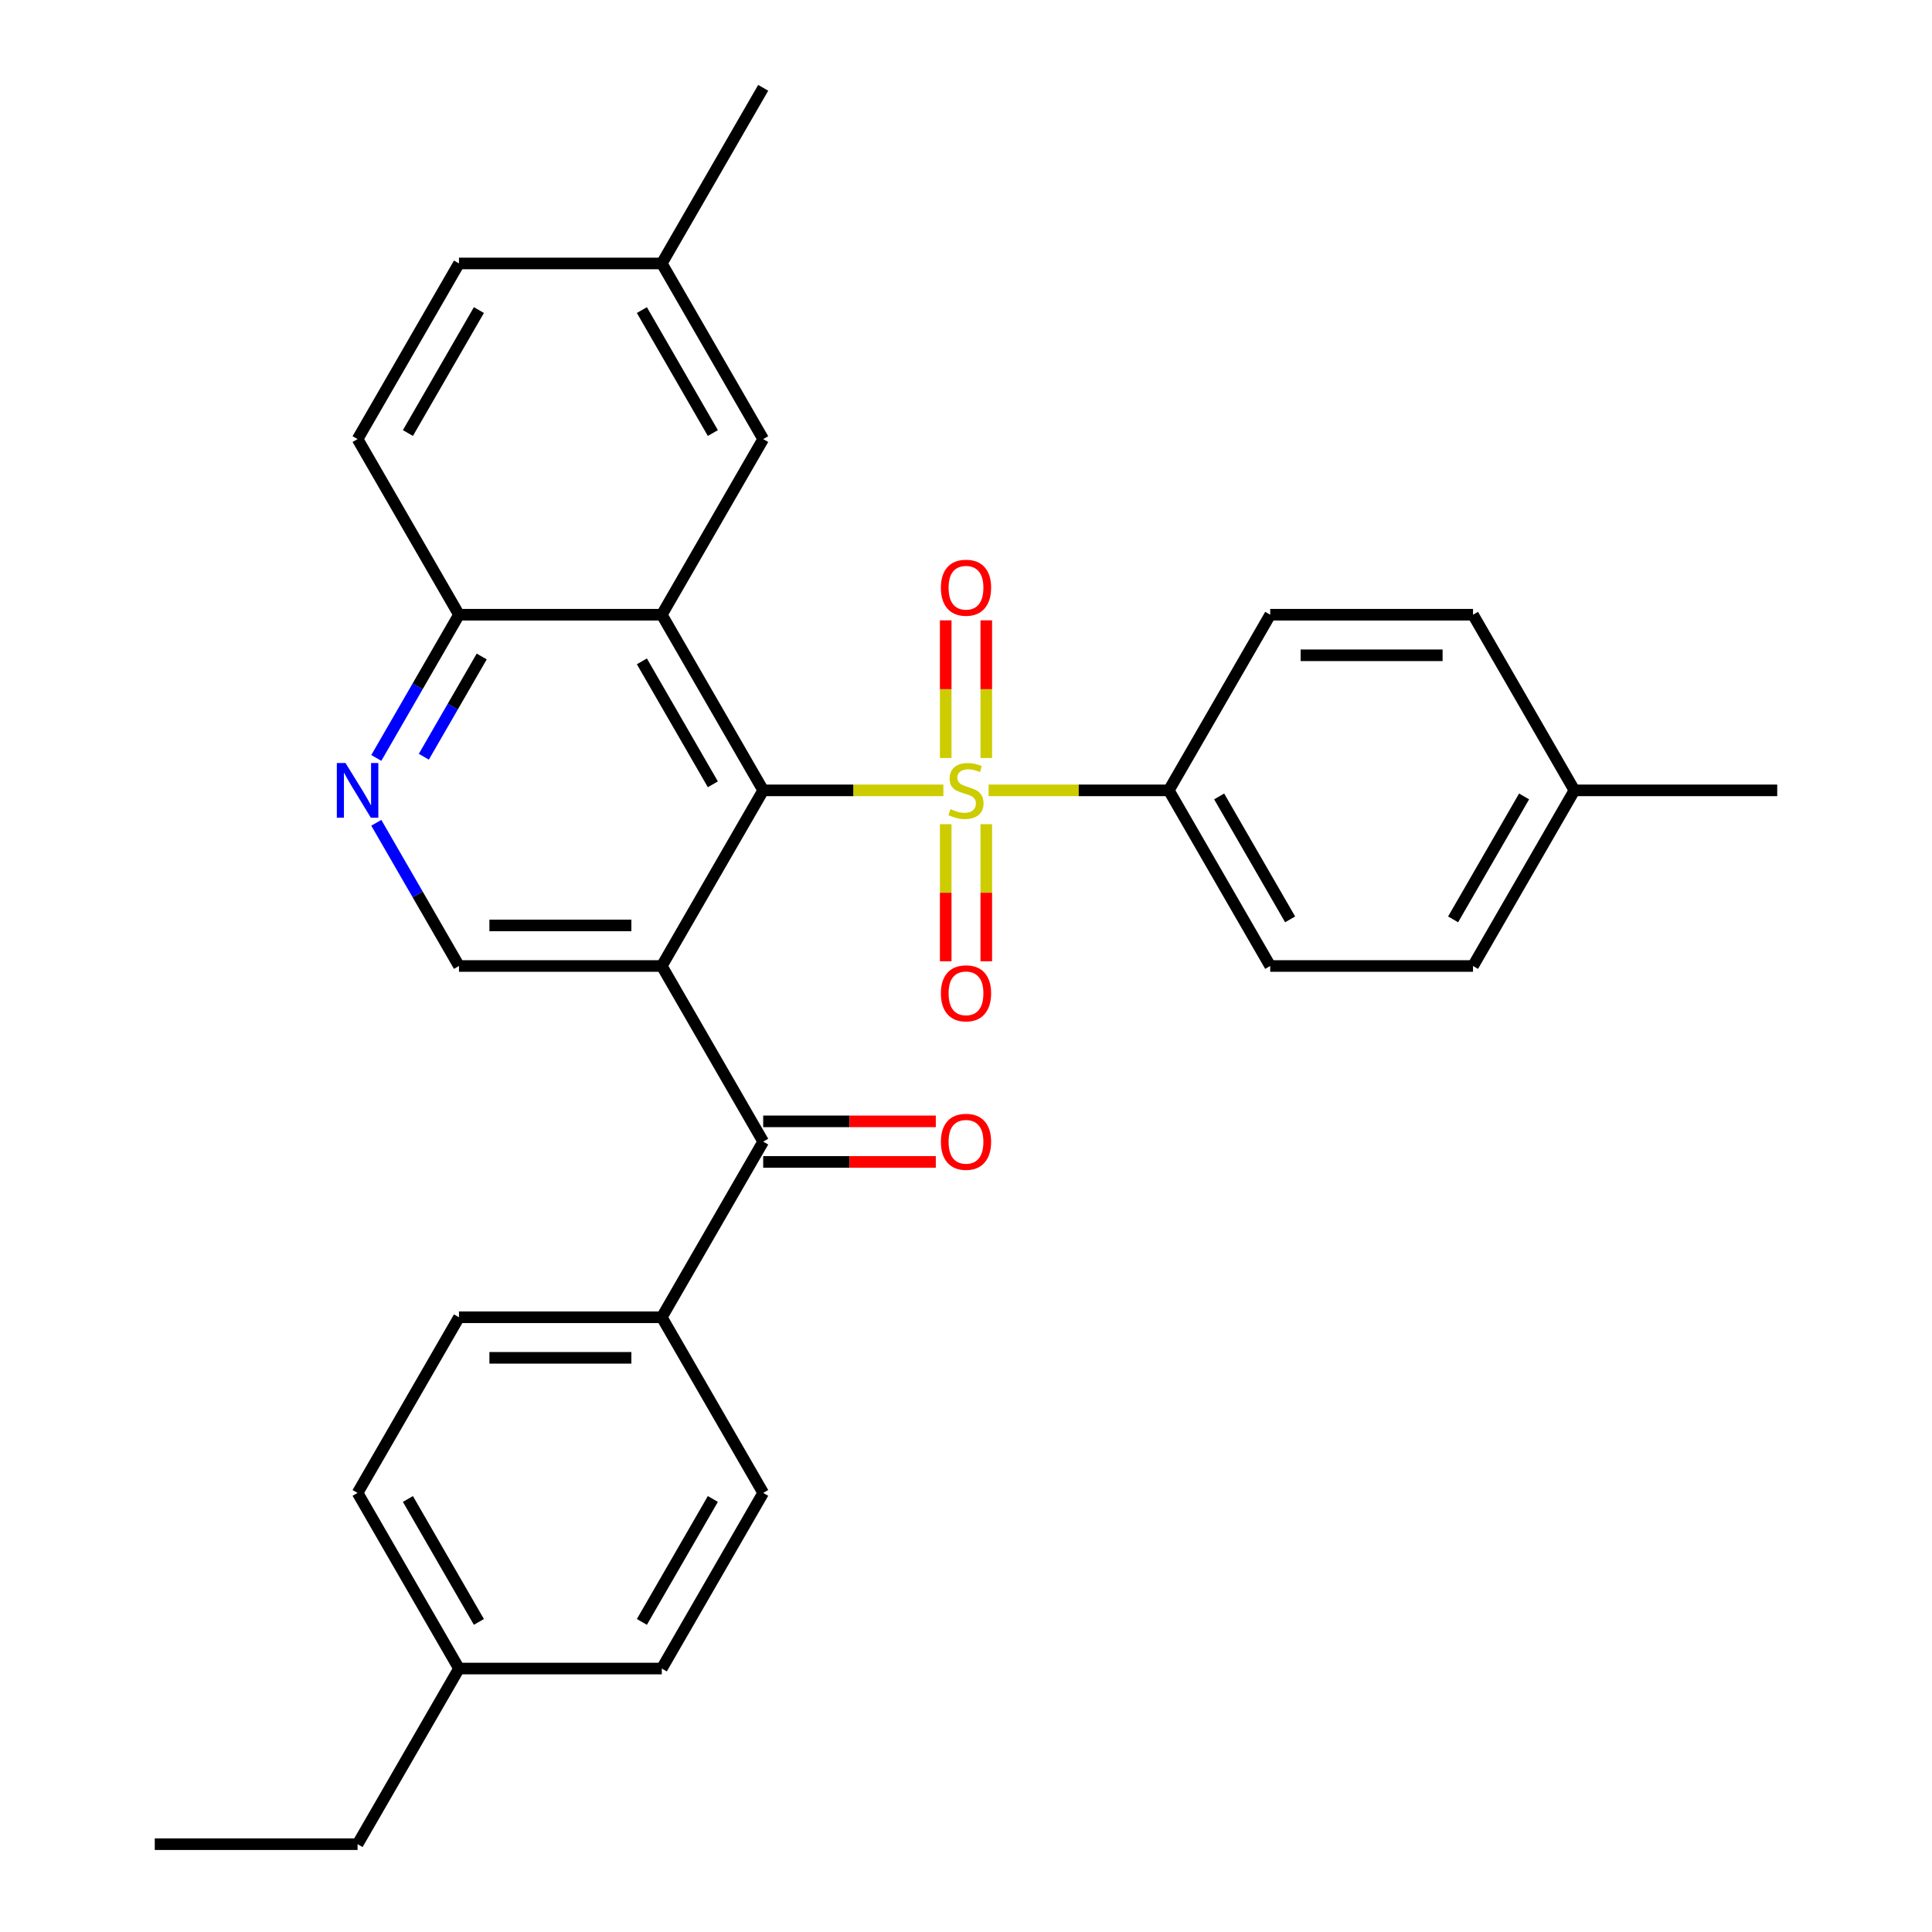 <?xml version='1.0' encoding='iso-8859-1'?>
<svg version='1.1' baseProfile='full'
              xmlns='http://www.w3.org/2000/svg'
                      xmlns:rdkit='http://www.rdkit.org/xml'
                      xmlns:xlink='http://www.w3.org/1999/xlink'
                  xml:space='preserve'
width='1000px' height='1000px' viewBox='0 0 1000 1000'>
<!-- END OF HEADER -->
<rect style='opacity:1.0;fill:#FFFFFF;stroke:none' width='1000' height='1000' x='0' y='0'> </rect>
<path class='bond-0' d='M 488.296,409.091 L 441.661,409.091' style='fill:none;fill-rule:evenodd;stroke:#CCCC00;stroke-width:6px;stroke-linecap:butt;stroke-linejoin:miter;stroke-opacity:1' />
<path class='bond-0' d='M 441.661,409.091 L 395.027,409.091' style='fill:none;fill-rule:evenodd;stroke:#000000;stroke-width:6px;stroke-linecap:butt;stroke-linejoin:miter;stroke-opacity:1' />
<path class='bond-6' d='M 511.704,409.091 L 558.339,409.091' style='fill:none;fill-rule:evenodd;stroke:#CCCC00;stroke-width:6px;stroke-linecap:butt;stroke-linejoin:miter;stroke-opacity:1' />
<path class='bond-6' d='M 558.339,409.091 L 604.973,409.091' style='fill:none;fill-rule:evenodd;stroke:#000000;stroke-width:6px;stroke-linecap:butt;stroke-linejoin:miter;stroke-opacity:1' />
<path class='bond-8' d='M 510.497,392.347 L 510.497,356.715' style='fill:none;fill-rule:evenodd;stroke:#CCCC00;stroke-width:6px;stroke-linecap:butt;stroke-linejoin:miter;stroke-opacity:1' />
<path class='bond-8' d='M 510.497,356.715 L 510.497,321.084' style='fill:none;fill-rule:evenodd;stroke:#FF0000;stroke-width:6px;stroke-linecap:butt;stroke-linejoin:miter;stroke-opacity:1' />
<path class='bond-8' d='M 489.503,392.347 L 489.503,356.715' style='fill:none;fill-rule:evenodd;stroke:#CCCC00;stroke-width:6px;stroke-linecap:butt;stroke-linejoin:miter;stroke-opacity:1' />
<path class='bond-8' d='M 489.503,356.715 L 489.503,321.084' style='fill:none;fill-rule:evenodd;stroke:#FF0000;stroke-width:6px;stroke-linecap:butt;stroke-linejoin:miter;stroke-opacity:1' />
<path class='bond-9' d='M 489.503,426.595 L 489.503,462.076' style='fill:none;fill-rule:evenodd;stroke:#CCCC00;stroke-width:6px;stroke-linecap:butt;stroke-linejoin:miter;stroke-opacity:1' />
<path class='bond-9' d='M 489.503,462.076 L 489.503,497.557' style='fill:none;fill-rule:evenodd;stroke:#FF0000;stroke-width:6px;stroke-linecap:butt;stroke-linejoin:miter;stroke-opacity:1' />
<path class='bond-9' d='M 510.497,426.595 L 510.497,462.076' style='fill:none;fill-rule:evenodd;stroke:#CCCC00;stroke-width:6px;stroke-linecap:butt;stroke-linejoin:miter;stroke-opacity:1' />
<path class='bond-9' d='M 510.497,462.076 L 510.497,497.557' style='fill:none;fill-rule:evenodd;stroke:#FF0000;stroke-width:6px;stroke-linecap:butt;stroke-linejoin:miter;stroke-opacity:1' />
<path class='bond-1' d='M 395.027,409.091 L 342.541,500' style='fill:none;fill-rule:evenodd;stroke:#000000;stroke-width:6px;stroke-linecap:butt;stroke-linejoin:miter;stroke-opacity:1' />
<path class='bond-2' d='M 395.027,409.091 L 342.541,318.182' style='fill:none;fill-rule:evenodd;stroke:#000000;stroke-width:6px;stroke-linecap:butt;stroke-linejoin:miter;stroke-opacity:1' />
<path class='bond-2' d='M 368.972,405.952 L 332.232,342.315' style='fill:none;fill-rule:evenodd;stroke:#000000;stroke-width:6px;stroke-linecap:butt;stroke-linejoin:miter;stroke-opacity:1' />
<path class='bond-3' d='M 342.541,500 L 395.027,590.909' style='fill:none;fill-rule:evenodd;stroke:#000000;stroke-width:6px;stroke-linecap:butt;stroke-linejoin:miter;stroke-opacity:1' />
<path class='bond-4' d='M 342.541,500 L 237.568,500' style='fill:none;fill-rule:evenodd;stroke:#000000;stroke-width:6px;stroke-linecap:butt;stroke-linejoin:miter;stroke-opacity:1' />
<path class='bond-4' d='M 326.795,479.005 L 253.314,479.005' style='fill:none;fill-rule:evenodd;stroke:#000000;stroke-width:6px;stroke-linecap:butt;stroke-linejoin:miter;stroke-opacity:1' />
<path class='bond-7' d='M 342.541,318.182 L 237.568,318.182' style='fill:none;fill-rule:evenodd;stroke:#000000;stroke-width:6px;stroke-linecap:butt;stroke-linejoin:miter;stroke-opacity:1' />
<path class='bond-10' d='M 342.541,318.182 L 395.027,227.273' style='fill:none;fill-rule:evenodd;stroke:#000000;stroke-width:6px;stroke-linecap:butt;stroke-linejoin:miter;stroke-opacity:1' />
<path class='bond-11' d='M 395.027,590.909 L 342.541,681.818' style='fill:none;fill-rule:evenodd;stroke:#000000;stroke-width:6px;stroke-linecap:butt;stroke-linejoin:miter;stroke-opacity:1' />
<path class='bond-12' d='M 395.027,601.406 L 439.701,601.406' style='fill:none;fill-rule:evenodd;stroke:#000000;stroke-width:6px;stroke-linecap:butt;stroke-linejoin:miter;stroke-opacity:1' />
<path class='bond-12' d='M 439.701,601.406 L 484.376,601.406' style='fill:none;fill-rule:evenodd;stroke:#FF0000;stroke-width:6px;stroke-linecap:butt;stroke-linejoin:miter;stroke-opacity:1' />
<path class='bond-12' d='M 395.027,580.412 L 439.701,580.412' style='fill:none;fill-rule:evenodd;stroke:#000000;stroke-width:6px;stroke-linecap:butt;stroke-linejoin:miter;stroke-opacity:1' />
<path class='bond-12' d='M 439.701,580.412 L 484.376,580.412' style='fill:none;fill-rule:evenodd;stroke:#FF0000;stroke-width:6px;stroke-linecap:butt;stroke-linejoin:miter;stroke-opacity:1' />
<path class='bond-31' d='M 237.568,500 L 216.17,462.938' style='fill:none;fill-rule:evenodd;stroke:#000000;stroke-width:6px;stroke-linecap:butt;stroke-linejoin:miter;stroke-opacity:1' />
<path class='bond-31' d='M 216.17,462.938 L 194.772,425.875' style='fill:none;fill-rule:evenodd;stroke:#0000FF;stroke-width:6px;stroke-linecap:butt;stroke-linejoin:miter;stroke-opacity:1' />
<path class='bond-5' d='M 194.772,392.307 L 216.17,355.244' style='fill:none;fill-rule:evenodd;stroke:#0000FF;stroke-width:6px;stroke-linecap:butt;stroke-linejoin:miter;stroke-opacity:1' />
<path class='bond-5' d='M 216.17,355.244 L 237.568,318.182' style='fill:none;fill-rule:evenodd;stroke:#000000;stroke-width:6px;stroke-linecap:butt;stroke-linejoin:miter;stroke-opacity:1' />
<path class='bond-5' d='M 219.373,391.685 L 234.352,365.741' style='fill:none;fill-rule:evenodd;stroke:#0000FF;stroke-width:6px;stroke-linecap:butt;stroke-linejoin:miter;stroke-opacity:1' />
<path class='bond-5' d='M 234.352,365.741 L 249.33,339.798' style='fill:none;fill-rule:evenodd;stroke:#000000;stroke-width:6px;stroke-linecap:butt;stroke-linejoin:miter;stroke-opacity:1' />
<path class='bond-13' d='M 604.973,409.091 L 657.459,500' style='fill:none;fill-rule:evenodd;stroke:#000000;stroke-width:6px;stroke-linecap:butt;stroke-linejoin:miter;stroke-opacity:1' />
<path class='bond-13' d='M 631.028,412.23 L 667.768,475.866' style='fill:none;fill-rule:evenodd;stroke:#000000;stroke-width:6px;stroke-linecap:butt;stroke-linejoin:miter;stroke-opacity:1' />
<path class='bond-14' d='M 604.973,409.091 L 657.459,318.182' style='fill:none;fill-rule:evenodd;stroke:#000000;stroke-width:6px;stroke-linecap:butt;stroke-linejoin:miter;stroke-opacity:1' />
<path class='bond-17' d='M 237.568,318.182 L 185.082,227.273' style='fill:none;fill-rule:evenodd;stroke:#000000;stroke-width:6px;stroke-linecap:butt;stroke-linejoin:miter;stroke-opacity:1' />
<path class='bond-18' d='M 395.027,227.273 L 342.541,136.364' style='fill:none;fill-rule:evenodd;stroke:#000000;stroke-width:6px;stroke-linecap:butt;stroke-linejoin:miter;stroke-opacity:1' />
<path class='bond-18' d='M 368.972,224.134 L 332.232,160.497' style='fill:none;fill-rule:evenodd;stroke:#000000;stroke-width:6px;stroke-linecap:butt;stroke-linejoin:miter;stroke-opacity:1' />
<path class='bond-15' d='M 342.541,681.818 L 237.568,681.818' style='fill:none;fill-rule:evenodd;stroke:#000000;stroke-width:6px;stroke-linecap:butt;stroke-linejoin:miter;stroke-opacity:1' />
<path class='bond-15' d='M 326.795,702.813 L 253.314,702.813' style='fill:none;fill-rule:evenodd;stroke:#000000;stroke-width:6px;stroke-linecap:butt;stroke-linejoin:miter;stroke-opacity:1' />
<path class='bond-16' d='M 342.541,681.818 L 395.027,772.727' style='fill:none;fill-rule:evenodd;stroke:#000000;stroke-width:6px;stroke-linecap:butt;stroke-linejoin:miter;stroke-opacity:1' />
<path class='bond-21' d='M 657.459,500 L 762.432,500' style='fill:none;fill-rule:evenodd;stroke:#000000;stroke-width:6px;stroke-linecap:butt;stroke-linejoin:miter;stroke-opacity:1' />
<path class='bond-20' d='M 657.459,318.182 L 762.432,318.182' style='fill:none;fill-rule:evenodd;stroke:#000000;stroke-width:6px;stroke-linecap:butt;stroke-linejoin:miter;stroke-opacity:1' />
<path class='bond-20' d='M 673.205,339.176 L 746.686,339.176' style='fill:none;fill-rule:evenodd;stroke:#000000;stroke-width:6px;stroke-linecap:butt;stroke-linejoin:miter;stroke-opacity:1' />
<path class='bond-22' d='M 237.568,681.818 L 185.082,772.727' style='fill:none;fill-rule:evenodd;stroke:#000000;stroke-width:6px;stroke-linecap:butt;stroke-linejoin:miter;stroke-opacity:1' />
<path class='bond-23' d='M 395.027,772.727 L 342.541,863.636' style='fill:none;fill-rule:evenodd;stroke:#000000;stroke-width:6px;stroke-linecap:butt;stroke-linejoin:miter;stroke-opacity:1' />
<path class='bond-23' d='M 368.972,775.866 L 332.232,839.503' style='fill:none;fill-rule:evenodd;stroke:#000000;stroke-width:6px;stroke-linecap:butt;stroke-linejoin:miter;stroke-opacity:1' />
<path class='bond-32' d='M 185.082,227.273 L 237.568,136.364' style='fill:none;fill-rule:evenodd;stroke:#000000;stroke-width:6px;stroke-linecap:butt;stroke-linejoin:miter;stroke-opacity:1' />
<path class='bond-32' d='M 211.136,224.134 L 247.877,160.497' style='fill:none;fill-rule:evenodd;stroke:#000000;stroke-width:6px;stroke-linecap:butt;stroke-linejoin:miter;stroke-opacity:1' />
<path class='bond-19' d='M 342.541,136.364 L 237.568,136.364' style='fill:none;fill-rule:evenodd;stroke:#000000;stroke-width:6px;stroke-linecap:butt;stroke-linejoin:miter;stroke-opacity:1' />
<path class='bond-27' d='M 342.541,136.364 L 395.027,45.455' style='fill:none;fill-rule:evenodd;stroke:#000000;stroke-width:6px;stroke-linecap:butt;stroke-linejoin:miter;stroke-opacity:1' />
<path class='bond-24' d='M 762.432,318.182 L 814.918,409.091' style='fill:none;fill-rule:evenodd;stroke:#000000;stroke-width:6px;stroke-linecap:butt;stroke-linejoin:miter;stroke-opacity:1' />
<path class='bond-30' d='M 762.432,500 L 814.918,409.091' style='fill:none;fill-rule:evenodd;stroke:#000000;stroke-width:6px;stroke-linecap:butt;stroke-linejoin:miter;stroke-opacity:1' />
<path class='bond-30' d='M 752.123,475.866 L 788.864,412.23' style='fill:none;fill-rule:evenodd;stroke:#000000;stroke-width:6px;stroke-linecap:butt;stroke-linejoin:miter;stroke-opacity:1' />
<path class='bond-33' d='M 185.082,772.727 L 237.568,863.636' style='fill:none;fill-rule:evenodd;stroke:#000000;stroke-width:6px;stroke-linecap:butt;stroke-linejoin:miter;stroke-opacity:1' />
<path class='bond-33' d='M 211.136,775.866 L 247.877,839.503' style='fill:none;fill-rule:evenodd;stroke:#000000;stroke-width:6px;stroke-linecap:butt;stroke-linejoin:miter;stroke-opacity:1' />
<path class='bond-25' d='M 342.541,863.636 L 237.568,863.636' style='fill:none;fill-rule:evenodd;stroke:#000000;stroke-width:6px;stroke-linecap:butt;stroke-linejoin:miter;stroke-opacity:1' />
<path class='bond-28' d='M 814.918,409.091 L 919.891,409.091' style='fill:none;fill-rule:evenodd;stroke:#000000;stroke-width:6px;stroke-linecap:butt;stroke-linejoin:miter;stroke-opacity:1' />
<path class='bond-26' d='M 237.568,863.636 L 185.082,954.545' style='fill:none;fill-rule:evenodd;stroke:#000000;stroke-width:6px;stroke-linecap:butt;stroke-linejoin:miter;stroke-opacity:1' />
<path class='bond-29' d='M 185.082,954.545 L 80.109,954.545' style='fill:none;fill-rule:evenodd;stroke:#000000;stroke-width:6px;stroke-linecap:butt;stroke-linejoin:miter;stroke-opacity:1' />
<path  class='atom-0' d='M 492 418.811
Q 492.32 418.931, 493.64 419.491
Q 494.96 420.051, 496.4 420.411
Q 497.88 420.731, 499.32 420.731
Q 502 420.731, 503.56 419.451
Q 505.12 418.131, 505.12 415.851
Q 505.12 414.291, 504.32 413.331
Q 503.56 412.371, 502.36 411.851
Q 501.16 411.331, 499.16 410.731
Q 496.64 409.971, 495.12 409.251
Q 493.64 408.531, 492.56 407.011
Q 491.52 405.491, 491.52 402.931
Q 491.52 399.371, 493.92 397.171
Q 496.36 394.971, 501.16 394.971
Q 504.44 394.971, 508.16 396.531
L 507.24 399.611
Q 503.84 398.211, 501.28 398.211
Q 498.52 398.211, 497 399.371
Q 495.48 400.491, 495.52 402.451
Q 495.52 403.971, 496.28 404.891
Q 497.08 405.811, 498.2 406.331
Q 499.36 406.851, 501.28 407.451
Q 503.84 408.251, 505.36 409.051
Q 506.88 409.851, 507.96 411.491
Q 509.08 413.091, 509.08 415.851
Q 509.08 419.771, 506.44 421.891
Q 503.84 423.971, 499.48 423.971
Q 496.96 423.971, 495.04 423.411
Q 493.16 422.891, 490.92 421.971
L 492 418.811
' fill='#CCCC00'/>
<path  class='atom-6' d='M 178.822 394.931
L 188.102 409.931
Q 189.022 411.411, 190.502 414.091
Q 191.982 416.771, 192.062 416.931
L 192.062 394.931
L 195.822 394.931
L 195.822 423.251
L 191.942 423.251
L 181.982 406.851
Q 180.822 404.931, 179.582 402.731
Q 178.382 400.531, 178.022 399.851
L 178.022 423.251
L 174.342 423.251
L 174.342 394.931
L 178.822 394.931
' fill='#0000FF'/>
<path  class='atom-9' d='M 487 304.198
Q 487 297.398, 490.36 293.598
Q 493.72 289.798, 500 289.798
Q 506.28 289.798, 509.64 293.598
Q 513 297.398, 513 304.198
Q 513 311.078, 509.6 314.998
Q 506.2 318.878, 500 318.878
Q 493.76 318.878, 490.36 314.998
Q 487 311.118, 487 304.198
M 500 315.678
Q 504.32 315.678, 506.64 312.798
Q 509 309.878, 509 304.198
Q 509 298.638, 506.64 295.838
Q 504.32 292.998, 500 292.998
Q 495.68 292.998, 493.32 295.798
Q 491 298.598, 491 304.198
Q 491 309.918, 493.32 312.798
Q 495.68 315.678, 500 315.678
' fill='#FF0000'/>
<path  class='atom-10' d='M 487 514.144
Q 487 507.344, 490.36 503.544
Q 493.72 499.744, 500 499.744
Q 506.28 499.744, 509.64 503.544
Q 513 507.344, 513 514.144
Q 513 521.024, 509.6 524.944
Q 506.2 528.824, 500 528.824
Q 493.76 528.824, 490.36 524.944
Q 487 521.064, 487 514.144
M 500 525.624
Q 504.32 525.624, 506.64 522.744
Q 509 519.824, 509 514.144
Q 509 508.584, 506.64 505.784
Q 504.32 502.944, 500 502.944
Q 495.68 502.944, 493.32 505.744
Q 491 508.544, 491 514.144
Q 491 519.864, 493.32 522.744
Q 495.68 525.624, 500 525.624
' fill='#FF0000'/>
<path  class='atom-13' d='M 487 590.989
Q 487 584.189, 490.36 580.389
Q 493.72 576.589, 500 576.589
Q 506.28 576.589, 509.64 580.389
Q 513 584.189, 513 590.989
Q 513 597.869, 509.6 601.789
Q 506.2 605.669, 500 605.669
Q 493.76 605.669, 490.36 601.789
Q 487 597.909, 487 590.989
M 500 602.469
Q 504.32 602.469, 506.64 599.589
Q 509 596.669, 509 590.989
Q 509 585.429, 506.64 582.629
Q 504.32 579.789, 500 579.789
Q 495.68 579.789, 493.32 582.589
Q 491 585.389, 491 590.989
Q 491 596.709, 493.32 599.589
Q 495.68 602.469, 500 602.469
' fill='#FF0000'/>
</svg>
